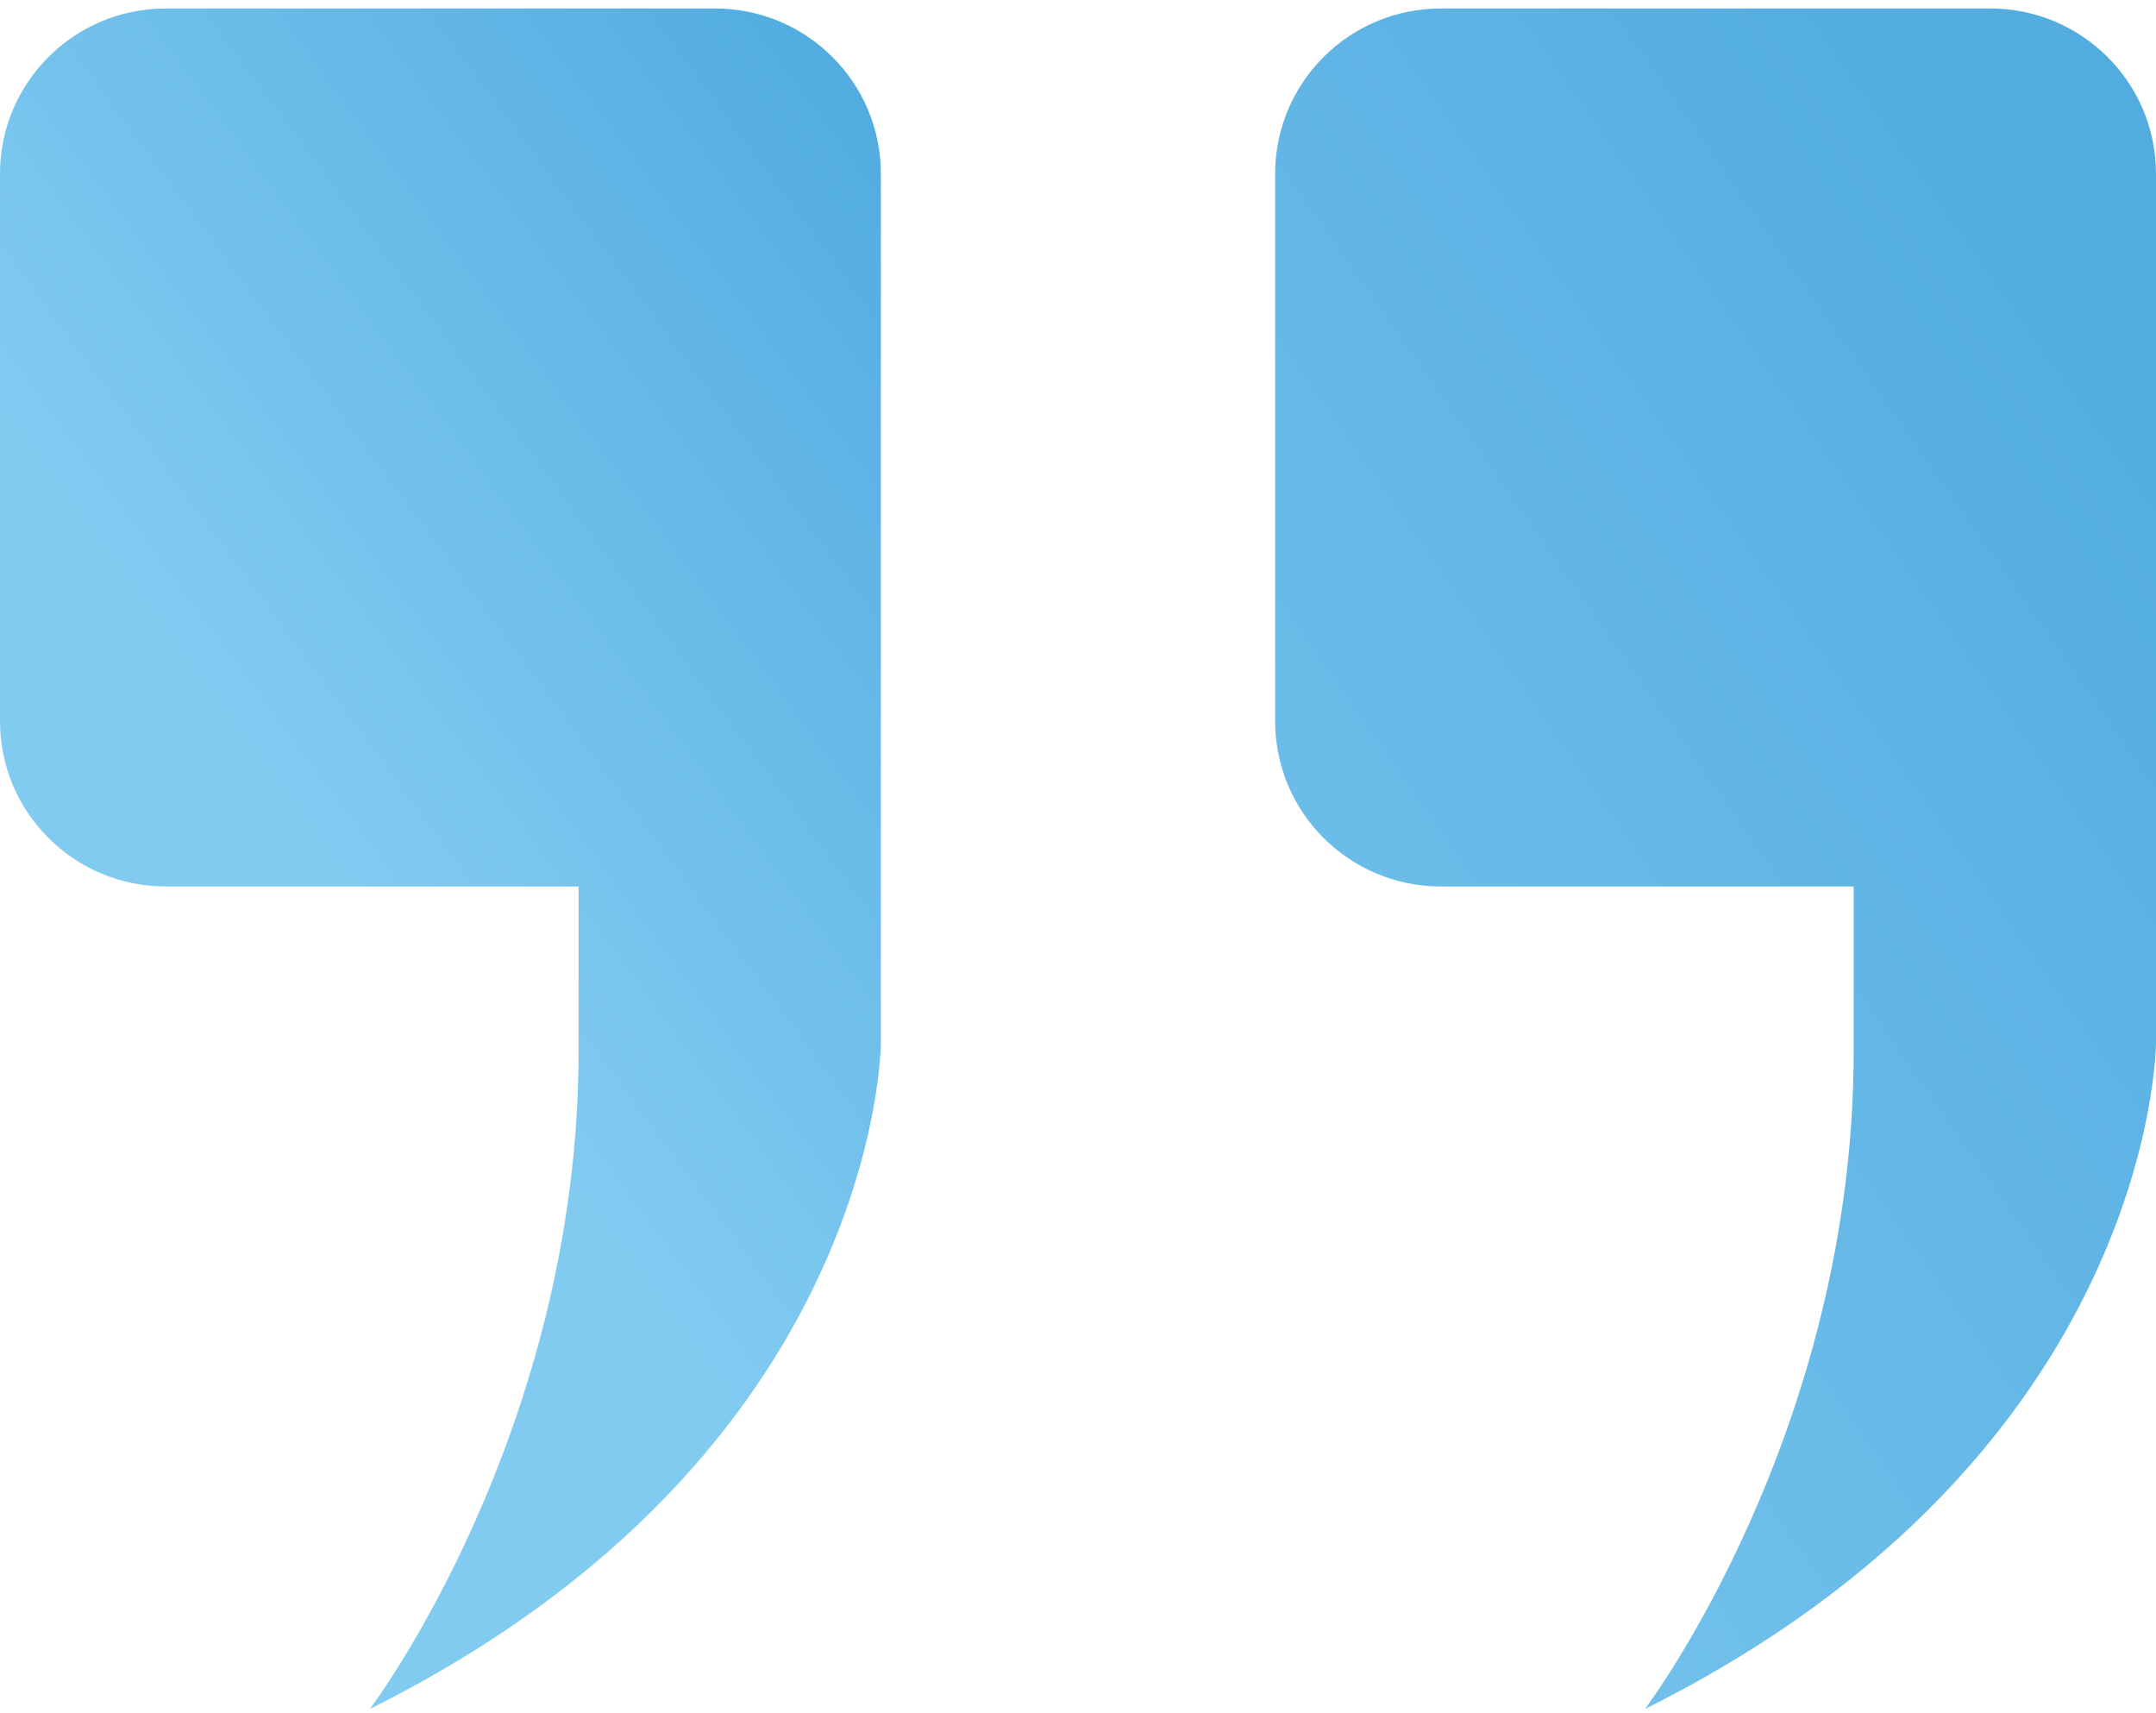 <svg width="175" height="139" viewBox="0 0 175 139" fill="none" xmlns="http://www.w3.org/2000/svg">
<path d="M116.96 71.944H150.462V85.303C150.462 116.301 133.526 138.688 133.526 138.688C175 118.027 175 84.615 175 84.615V58.531V43.974V14.101C175 6.692 168.974 0.688 161.541 0.688H116.96C109.528 0.688 103.501 6.692 103.501 14.101V58.531C103.501 65.94 109.528 71.944 116.96 71.944Z" fill="url(#paint0_linear)"/>
<path d="M13.459 71.944H46.963V85.303C46.963 116.301 30.027 138.688 30.027 138.688C71.499 118.027 71.499 84.617 71.499 84.617V58.531V43.974V14.101C71.499 6.692 65.472 0.688 58.04 0.688H13.459C6.026 0.688 0 6.692 0 14.101V58.531C0 65.94 6.026 71.944 13.459 71.944Z" fill="url(#paint1_linear)"/>
<defs>
<linearGradient id="paint0_linear" x1="160.5" y1="8.287" x2="41" y2="91.787" gradientUnits="userSpaceOnUse">
<stop stop-color="#52ACE0"/>
<stop offset="1" stop-color="#81CBF1"/>
</linearGradient>
<linearGradient id="paint1_linear" x1="71" y1="9.287" x2="13.5" y2="51.787" gradientUnits="userSpaceOnUse">
<stop stop-color="#52ACE0"/>
<stop offset="1" stop-color="#81CBF1"/>
</linearGradient>
</defs>
</svg>
